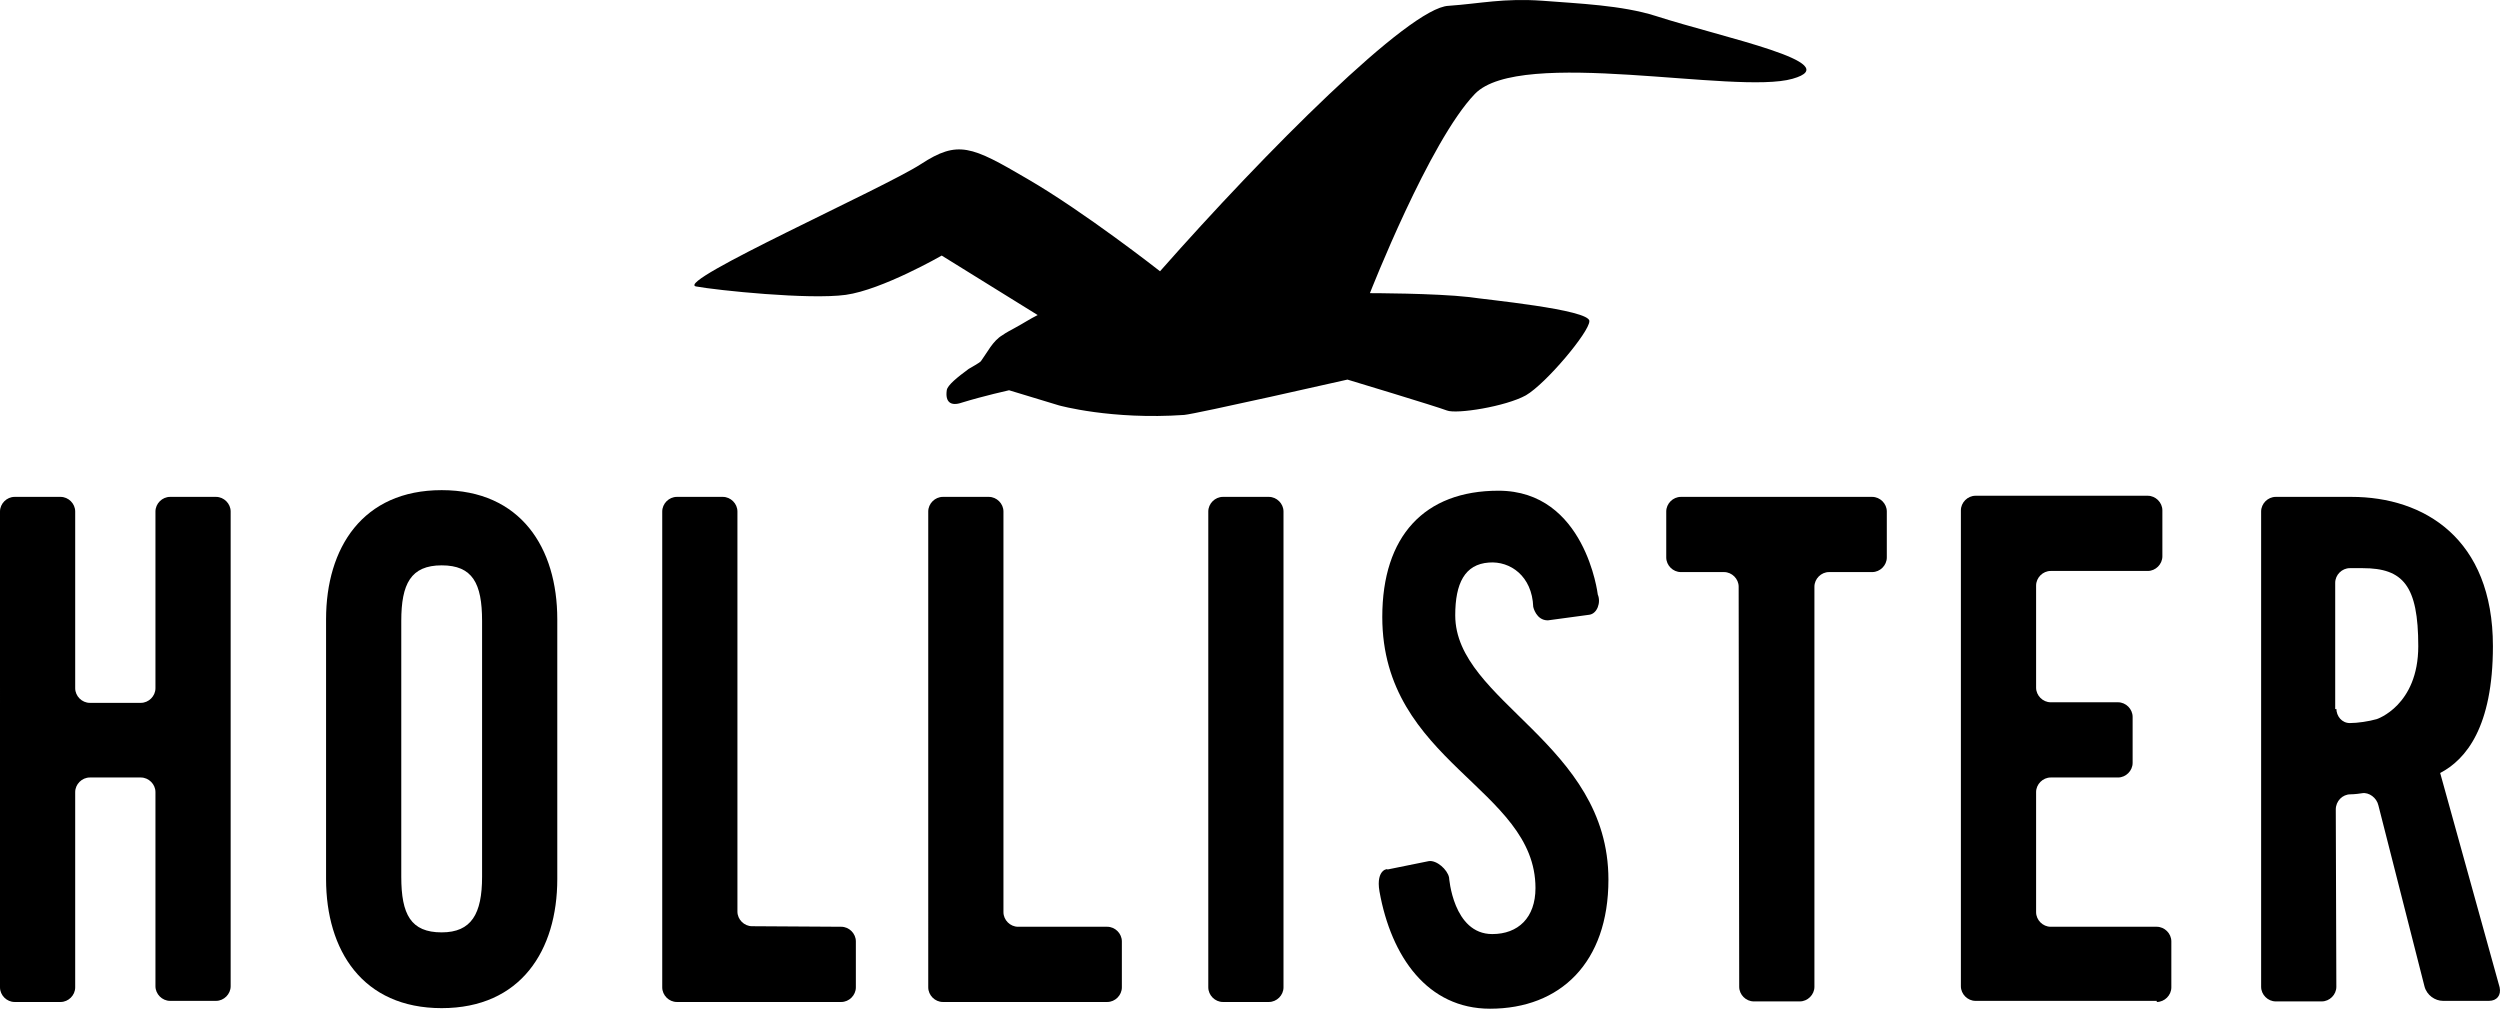 <?xml version="1.0" encoding="utf-8"?>
<!-- Generator: Adobe Illustrator 16.0.0, SVG Export Plug-In . SVG Version: 6.00 Build 0)  -->
<!DOCTYPE svg PUBLIC "-//W3C//DTD SVG 1.1//EN" "http://www.w3.org/Graphics/SVG/1.1/DTD/svg11.dtd">
<svg version="1.1"
	 id="Layer_1" xmlns:dc="http://purl.org/dc/elements/1.1/" xmlns:rdf="http://www.w3.org/1999/02/22-rdf-syntax-ns#" xmlns:sodipodi="http://sodipodi.sourceforge.net/DTD/sodipodi-0.dtd" xmlns:inkscape="http://www.inkscape.org/namespaces/inkscape" xmlns:svg="http://www.w3.org/2000/svg" xmlns:cc="http://creativecommons.org/ns#" sodipodi:docname="6328.svg" inkscape:version="0.91 r13725"
	 xmlns="http://www.w3.org/2000/svg" xmlns:xlink="http://www.w3.org/1999/xlink" x="0px" y="0px" width="801.365px"
	 height="323.338px" viewBox="-670.925 -250.838 801.365 323.338" enable-background="new -670.925 -250.838 801.365 323.338"
	 xml:space="preserve">
<path id="path5" d="M-140.233-245.736c-10.793-3.419-24.644-3.957-36.162-4.856c-12.593-0.899-19.964,0.899-30.224,1.62
	c-12.593,0.538-58.825,46.952-92.464,85.088c0,0-24.286-19.068-42.634-29.683c-17.811-10.432-22.128-12.414-34.001-4.676
	c-11.873,7.737-78.975,37.599-72.137,39.218c6.833,1.258,36.337,4.315,48.031,2.699c11.693-1.62,30.761-12.593,30.761-12.593
	l30.761,19.068c-2.516,1.258-4.676,2.698-7.013,3.956c-1.62,0.899-3.061,1.62-4.318,2.52c-3.061,1.799-4.859,5.576-6.837,8.274
	c-0.358,0.541-3.419,2.161-3.957,2.519c-3.418,2.52-6.837,5.218-7.017,6.837c-0.541,3.777,1.258,5.214,4.856,3.957
	c7.017-2.158,15.112-3.957,15.112-3.957l16.011,4.856c0,0,16.732,4.676,40.118,3.057c3.957-0.358,52.346-11.331,52.346-11.331
	s28.607,8.633,31.847,9.894c3.057,1.258,18.889-1.261,25.361-4.859c6.479-3.777,20.33-20.326,20.33-23.745
	c0.358-3.777-34.18-7.017-38.495-7.737c-11.159-1.258-31.847-1.258-31.847-1.258s19.072-48.751,33.646-63.863
	c14.567-15.112,83.651,0.358,101.817-4.855C-78.527-230.624-118.47-238.719-140.233-245.736"/>
<path id="path7" d="M-651.498,70.343c2.519,0,4.676-2.157,4.676-4.681V3.058c0-2.516,2.161-4.673,4.68-4.673h16.37
	c2.519,0,4.676,2.158,4.676,4.673v62.246c0,2.517,2.158,4.681,4.677,4.681h14.753c2.516,0,4.677-2.164,4.677-4.681v-152.19
	c0-2.52-2.161-4.677-4.677-4.677h-14.753c-2.519,0-4.677,2.157-4.677,4.677v56.664c0,2.523-2.157,4.68-4.676,4.68h-16.37
	c-2.519,0-4.68-2.157-4.68-4.68v-56.664c0-2.52-2.157-4.677-4.676-4.677h-14.75c-2.52,0-4.677,2.157-4.677,4.677V65.662
	c0,2.523,2.157,4.681,4.677,4.681H-651.498z"/>
<path id="path9" d="M-566.406-52.345c0-22.853,11.693-41.379,37.058-41.379c25.364,0,37.058,18.527,37.058,41.379v83.286
	c0,22.853-11.693,41.376-37.058,41.376c-25.365,0-37.058-18.523-37.058-41.376V-52.345z M-542.299,30.225
	c0,12.052,3.057,17.807,12.951,17.807c9.536,0,12.951-5.931,12.951-17.807v-82.035c0-12.052-3.057-17.807-12.951-17.807
	c-9.895,0-12.951,5.938-12.951,17.807V30.225z"/>
<path id="path11" d="M-429.865,46.057c-2.519,0-4.68-2.157-4.68-4.68V-86.887c0-2.52-2.157-4.677-4.676-4.677h-14.75
	c-2.52,0-4.677,2.157-4.677,4.677V65.662c0,2.523,2.157,4.681,4.677,4.681h52.707c2.52,0,4.68-2.157,4.68-4.681v-14.75
	c0-2.515-2.161-4.68-4.68-4.68L-429.865,46.057L-429.865,46.057z"/>
<path id="path13" d="M-315.993,70.343c2.519,0,4.676-2.157,4.676-4.681v-14.75c0-2.515-2.157-4.68-4.676-4.68h-28.604
	c-2.516,0-4.676-2.157-4.676-4.673V-86.887c0-2.52-2.157-4.677-4.677-4.677h-14.75c-2.519,0-4.68,2.157-4.68,4.677V65.662
	c0,2.523,2.161,4.681,4.68,4.681H-315.993z"/>
<path id="path15" d="M-264.185,70.343c2.523,0,4.68-2.157,4.68-4.681V-86.887c0-2.52-2.157-4.677-4.68-4.677h-14.75
	c-2.516,0-4.677,2.157-4.677,4.677V65.662c0,2.523,2.161,4.681,4.677,4.681H-264.185z"/>
<path id="path17" d="M-228.74,34.905c3.773,21.046,15.467,37.595,35.438,37.595c22.487,0,37.954-14.75,37.954-41.376
	c0-43.716-49.106-57.025-49.106-84.733c0-10.253,3.057-16.367,10.794-16.908c6.83-0.541,13.851,4.315,14.209,14.209
	c0,0,0.899,4.322,4.68,4.322l13.31-1.799c2.516-0.358,3.781-3.957,2.699-6.479c0,0-3.957-33.281-31.84-33.281
	c-23.745,0-37.237,14.574-37.237,40.477c0,46.597,49.106,54.868,49.106,86.891c0,9.536-5.573,14.75-13.851,14.75
	c-12.593,0-13.851-18.165-13.851-18.165c-0.541-2.523-3.957-5.58-6.479-5.221l-13.31,2.698
	C-225.683,27.526-230.005,27.526-228.74,34.905"/>
<path id="path19" d="M-113.431,65.487c0,2.516,2.157,4.673,4.68,4.673h14.75c2.516,0,4.68-2.157,4.68-4.673V-62.78
	c0-2.522,2.157-4.68,4.673-4.68h13.851c2.523,0,4.68-2.158,4.68-4.673v-14.753c0-2.52-2.157-4.677-4.68-4.677h-61.34
	c-2.523,0-4.68,2.157-4.68,4.677v14.753c0,2.516,2.157,4.673,4.68,4.673h13.85c2.516,0,4.68,2.157,4.68,4.68L-113.431,65.487
	L-113.431,65.487z"/>
<path id="path21" d="M20.416,70.343c2.516,0,4.673-2.157,4.673-4.681v-14.75c0-2.515-2.157-4.68-4.673-4.68h-34.004
	c-2.516,0-4.673-2.157-4.673-4.673V3.058c0-2.516,2.158-4.673,4.673-4.673H7.999c2.523,0,4.68-2.157,4.68-4.68v-14.75
	c0-2.516-2.157-4.68-4.68-4.68h-21.587c-2.516,0-4.673-2.158-4.673-4.673v-32.74c0-2.522,2.158-4.68,4.673-4.68h31.123
	c2.516,0,4.68-2.158,4.68-4.68v-14.75c0-2.516-2.165-4.677-4.68-4.677h-55.227c-2.522,0-4.68,2.161-4.68,4.677V65.304
	c0,2.517,2.157,4.681,4.68,4.681h58.108V70.343z"/>
<path id="path23" d="M77.982,65.487c0,2.516-2.165,4.673-4.681,4.673h-14.75c-2.522,0-4.68-2.157-4.68-4.673V-86.887
	c0-2.52,2.157-4.677,4.68-4.677h24.286c23.204,0,45.332,13.31,45.332,47.848c0,25.909-8.636,36.344-16.907,40.659l19.064,68.718
	c0.541,2.523-0.899,4.322-3.415,4.322h-14.75c-2.522,0-5.221-1.799-5.938-4.681L91.475,7.379c-0.541-2.523-3.064-4.322-5.222-3.957
	c-2.157,0.358-3.773,0.358-3.773,0.358c-2.522,0-4.68,2.157-4.68,4.856L77.982,65.487L77.982,65.487z M77.982-23.744
	c0,2.516,1.799,4.68,4.314,4.68s6.113-0.541,8.637-1.265c0,0,13.309-4.314,13.309-23.386c0-19.423-4.855-25.003-17.807-25.003
	h-4.139c-2.516,0-4.681,2.158-4.681,4.68v40.477h0.366V-23.744z"/>
</svg>
